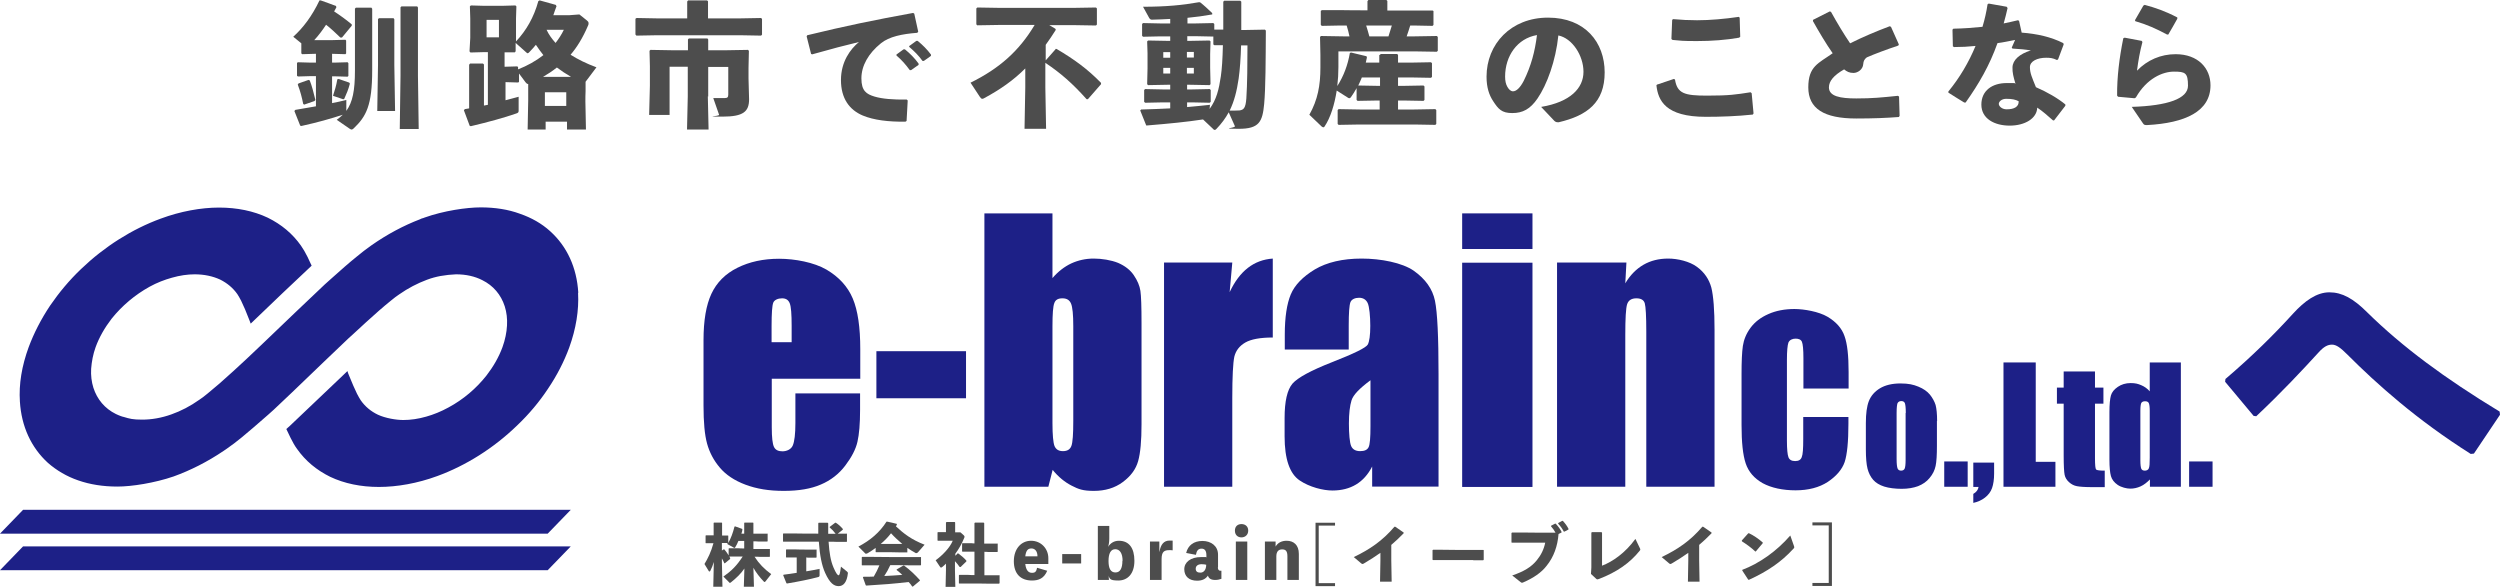 <?xml version="1.0" encoding="UTF-8"?>
<svg xmlns="http://www.w3.org/2000/svg" version="1.1" viewBox="0 0 1333.3 312.9">
  <defs>
    <style>
      .cls-1 {
        fill: #1d2087;
      }

      .cls-2 {
        fill: #4d4d4d;
      }
    </style>
  </defs>
  <!-- Generator: Adobe Illustrator 28.7.7, SVG Export Plug-In . SVG Version: 1.2.0 Build 194)  -->
  <g>
    <g id="_レイヤー_1" data-name="レイヤー_1">
      <g>
        <g>
          <path class="cls-2" d="M184.8,59c3.2-4.5,4.5-10.6,4.5-21.3V4.6l.5-.5h8.3l.4.6v32.7c0,18.9-3.2,24.7-9.9,31.1-.4.4-.8.6-1.1.6s-.6-.2-1.1-.5l-6.8-4.7c1.2-.9,2.3-1.8,3.2-2.7-6.8,2.2-13.1,4-22.1,6l-.6-.2-3.1-7.8.5-.6c4.1-.7,7.6-1.3,11-1.9v-16.1h-2.8l-6.8.2-.5-.4v-6.8l.4-.4,6.9.2h2.8v-4.7h-.5l-6.8.2-.5-.4v-5.4l-4.3-3.5c5.3-4.8,10-11,14-19.4h.6c0-.1,8.2,3,8.2,3l.2.7c-.4.7-.8,1.5-1.2,2.2,3.4,2.2,6.5,4.5,9.4,6.9v.7c0,0-5.2,6.3-5.2,6.3h-.9c-2.5-2.4-5-4.8-7.6-6.8-1.9,2.9-4,5.7-6.3,8.2h9.5l7.1-.2.4.4v6.9l-.4.4-7.1-.2v4.7h1.2l7.1-.2.4.5v6.8l-.4.4-7.1-.2h-1.2v14.3c2.4-.5,5-1,7.6-1.7v5.8ZM164.5,42.6l.7.3c1.1,2.8,2,6.2,3,10.4l-.5.6-5.5,1.9-.5-.4c-.7-3.5-1.5-6.6-2.9-10.3l.4-.6,5.4-1.9ZM186.2,44l.4.6c-.8,3.1-1.7,5.2-3,8.1,0,.1-.5.3-.7.2l-5.3-1.8c.9-2.9,1.7-5.2,2.3-8.8l.7-.2,5.5,1.9ZM210.3,10.3v24.3l.4,24.6h-9.5l.4-24.6V10.2l.5-.5h7.8l.4.6ZM222.9,4v36.4l.4,28.4h-10.1l.4-28.4V3.9l.5-.5h8.4l.4.6Z"/>
          <path class="cls-2" d="M269.1,53.6c2.4-.6,4.9-1.3,7.5-2v7.5c0,.9-.4,1.1-1.2,1.4-6.6,2.3-15,4.6-24.3,6.8l-.6-.2-3.1-8.3.5-.6c.8-.1,1.6-.3,2.3-.4v-23.3l.5-.6h6.9l.5.5v21.9c.7-.1,1.4-.3,2.1-.4v-28.1h-2.2l-7.1.2-.5-.6.4-7.2v-10.4l-.2-6.4.5-.5,7.1.2h9.6l7.1-.2.5.5-.2,6.4v12.3c5.5-5.9,9.5-12.8,11.9-21.5l.7-.4,8.6,2.4.4.7c-.6,1.7-1.2,3.2-1.7,4.8h8.6l5.3-.4,4,3.2c.5.4.9.8.9,1.5s-.1.9-.4,1.5c-2.7,6.3-5.8,11.3-9.2,15.3,3.8,2.4,8.4,4.7,13.8,6.7l-5.8,7.7v5c-.1,0-.1,5.5-.1,5.5l.3,15h-10.1v-4.2h-11.4v4.2h-9.6l.3-15.4v-8.9c-.6,0-.9-.3-1.4-.9l-3.5-4.7v4.4l-.4.4-6.8-.2v10ZM259.5,10.6v9.3h6.6v-9.3h-6.6ZM269.1,35.6l6.8-.2.4.4v1.2c4.8-1.9,9.4-4.4,13.5-7.6-1.4-1.7-2.7-3.6-4-5.5-1.1,1.3-2.2,2.6-3.5,3.9-.4.4-.6.6-.9.6s-.4-.2-.9-.6l-5.5-4.9v4.4c.1,0-.4.6-.4.6h-5.5c0-.1,0,7.8,0,7.8ZM304.4,40.9c-2.6-1.5-5-3.1-7.4-4.9-2.4,1.9-4.8,3.5-7.4,5h14.8ZM302,49.2h-11.4v7.3h11.4v-7.3ZM291.5,15.9c1.2,2.6,2.9,4.9,4.8,7,1.7-2.2,3.2-4.5,4.4-7h-9.2Z"/>
          <path class="cls-2" d="M366.5.8l.5-.6h10.1l.5.5v9.1h17.4l10.9-.2.5.5v8.4l-.5.5-10.9-.2h-44.8l-10.8.2-.5-.6v-8.4l.6-.4,10.7.2h16.3V.8ZM377.5,51.4l.4,17.7h-11.5l.4-17.7v-15.8h-9.7v25.7h-10.9l.4-15.6v-10.4l-.2-8.2.5-.5,11.6.2h8.4v-5.8l.5-.5h9.9l.4.6v5.7h9.6l11.6-.2.5.5-.2,9.1v5.7l.3,11c0,6.6-3,9.3-14.2,9.3s-1.5-.1-1.8-1l-3.1-8.9c2.1,0,4.2,0,6.1,0,1.5,0,1.9-.5,1.9-1.9v-14.7h-10.7v15.8Z"/>
          <path class="cls-2" d="M432.6,28.9l-2.4-9.5.3-.6c20.1-4.9,36.1-8.2,56.5-11.9l.6.4,2.1,9.6-.5.6c-8,.6-15,2-19.4,5.6-6.7,5.4-10.4,12-10.4,18.7s2.7,8.4,7,9.7c4,1.2,9.7,1.7,17.2,1.6l.5.5-.6,10.9-.6.4c-9,.1-16.8-.8-22.8-3.3-7.1-3-11.6-9.1-11.6-18.9s5-16.5,9.6-20.3c-7.1,1.7-14.8,3.7-25,6.6l-.6-.3ZM478.2,29l3.7-2.7h.7c2.7,2.2,5.2,4.7,7.3,7.6v.7c0,0-4,2.8-4,2.8h-.7c-2.2-3-4.2-5.3-7.1-7.8v-.6ZM485,24.5l3.7-2.7h.7c2.7,2.2,5,4.5,7.1,7.3v.7c0,0-3.8,2.7-3.8,2.7h-.7c-2.2-3-4.2-5-7.1-7.5v-.6Z"/>
          <path class="cls-2" d="M562.8,26.1h.7c9.5,5.6,16.6,10.8,23.7,18.1v.7c0,0-7,8-7,8h-.7c-7.5-8.4-13.8-13.9-22-19.4v13.2l.4,22h-11.5l.4-22v-10.2c-6.3,6.3-13.3,11.2-22,15.9-.4.2-.6.3-.9.3-.5,0-.9-.4-1.3-1l-5-7.6c15.4-7.6,25.9-16.9,34.2-30.8h-18.6l-12,.2-.5-.5V4.5l.5-.5,12,.2h39.4l11.9-.2.5.5v8.6l-.5.5-11.9-.2h-13l3.2,1.9.3.6c-1.8,2.9-3.6,5.5-5.4,8v8.3l5.3-6Z"/>
          <path class="cls-2" d="M637.7,12.5l9.4-.2.5.5v3h4.8c0,0,0-14.9,0-14.9l.5-.5h8.6l.5.5v6.7c0,2.9,0,5.7,0,8.4h1.9l10.7-.2.5.5c-.1,16-.1,30.4-.9,39.2-.9,9.4-2.6,13.2-13.5,13.2s-1.7-.4-2.1-1.4l-3.3-7.4c-1.7,3.1-3.8,6-6.6,8.9-.4.4-.6.5-.9.5s-.6-.2-.9-.6l-5.3-5c-9.4,1.4-17.7,2.2-29.7,3.2h-.6c0-.1-3.2-8-3.2-8l.5-.5c5.5-.1,10.6-.4,15.5-.6v-3.2h-4l-9.4.2-.5-.5v-6.3l.5-.5,9.4.2h4v-2.5h-1.1l-10.7.2-.5-.5.2-8.4v-8.1l-.2-6.3.5-.5,10.7.2h1.1v-2.4h-5.4l-9.1.2-.5-.5v-6.3l.5-.5,9.1.2h5.4v-2.4c-3.2.2-6.5.3-9.8.4-.6,0-1-.3-1.4-.9l-3.3-6c12.3,0,21.4-.9,29.7-2.4h.7c2.2,1.7,4.2,3.6,6.5,5.8v.7c-4.5.8-8.9,1.4-13.2,1.8v3h4.5ZM624.1,27.8h-3.7v3h3.7v-3ZM620.4,36.2v3h3.7v-3h-3.7ZM636.7,30.7v-3h-3.7v3h3.7ZM633,39.2h3.7v-3h-3.7v3ZM633.1,21.8h1.3l10.7-.2.5.5-.2,6.7v7.3l.2,8.8-.5.5-10.7-.2h-1.3v2.5h2.7l9.4-.2.5.5v6.3l-.5.5-9.4-.2h-2.7v2.5c4-.4,8.1-.7,12.2-1.2l-.2,2.2c3.7-5,5-10.6,6-17.4.6-4.2.9-8.9,1.1-16.6h-4.6c0,0-.5-.4-.5-.4v-4.2l-9.4-.2h-4.5v2.4ZM661.9,24.1c-.2,6.8-.6,12.8-1.3,17.8-1,6.8-2.4,12.2-4.8,17.1,1.7,0,3.4,0,5.2-.1,2.2-.3,3.3-1.1,3.7-6.4.5-7.4.6-18.9.6-28.3h-3.4Z"/>
          <path class="cls-2" d="M735.9,29.3l.5-.5h8.8l.4.6v4h6.7l10.9-.2.5.5v7.3l-.5.5-10.9-.2h-6.7v4.5h2.7l10.9-.2.5.5v7.2l-.5.5-10.9-.2h-2.7v4.8h8.7l11.2-.2.5.5v7.4l-.5.5-11.2-.2h-29.2l-11.2.2-.5-.5v-7.4l.5-.5,11.2.2h10.7v-4.8h-.9l-10.9.2-.5-.5v-6.3c-.9,1.7-1.9,3.2-3,4.8-.3.4-.6.6-.9.6s-.6-.2-1.2-.6l-5.5-3.5c-1.2,7.6-3.3,14.4-6.5,19.2-.2.3-.4.4-.6.4s-.5-.1-.9-.4l-6.6-6.3c4.5-8,5.9-15.7,5.9-25.2v-6.7l-.2-9.6.5-.5,12,.2h3.2c-.4-1.9-.9-3.9-1.5-5.8h-3.2l-10.1.2-.5-.6v-7.4l.6-.4h10c0,.1,14.3.1,14.3.1V.6l.5-.6h9.6l.5.5v5.1h24.1c0-.1.5.3.5.3v7.4l-.5.5-10.2-.2h-1.7c-.6,1.9-1.2,3.9-1.9,5.8h4.1l12-.2.5.5v7.4l-.5.5-12-.2h-40.5v8.3c0,3.5-.2,6.8-.6,10.2,3.5-5.5,5.6-11.3,6.7-17.6l.6-.3,8.3,2,.2.7c-.2.9-.4,1.8-.6,2.7h7.2v-4.1ZM726.3,41.3c-.6,1.4-1.2,2.9-1.9,4.3l10.7.2h.9v-4.5h-9.6ZM728.6,13.6c.6,1.9,1.2,3.9,1.7,5.8h10.2c.6-1.9,1.2-3.9,1.8-5.8h-13.6Z"/>
          <path class="cls-2" d="M822,57c15.5-2.6,22.5-10,22.5-18.7s-6-17.9-13.4-19.4c-1.4,13.6-6.1,26.3-11.1,33.6-3.9,5.7-7.9,7.8-13.5,7.8s-7.4-2.1-10.2-6.4c-2.1-3.2-3.5-7.2-3.5-13,0-17.4,13-31.5,32.8-31.5s30.2,13.2,30.2,29.2-9.2,23-24.5,26.6c-1,0-1.5,0-2.3-.7l-7-7.4ZM802.7,40.8c0,2.4.4,4.1,1.2,5.5.8,1.4,1.8,2.4,3,2.4,1.7,0,3.7-1.7,5.7-5.5,4-8.1,6-15.7,7.1-24.5-10.5,1.8-17,11.1-17,22.2Z"/>
          <path class="cls-2" d="M883.8,45.1l8.9-3,.6.3c1.2,7.5,5.1,8.6,17.1,8.6s15.5-.6,23.2-1.8l.6.5,1,10.8-.4.6c-8.4.9-17.1,1.2-25.1,1.2-21.5,0-25.4-8.7-26.3-16.8l.4-.5ZM892.3,10.2c4.3.4,8.6.6,12.8.6,6.9,0,14.7-.7,22.2-1.8l.5.4.3,10.2-.6.5c-6.8,1.2-14.5,1.8-22.5,1.8s-8.7-.2-13-.6l-.6-.5.4-10.2.5-.4Z"/>
          <path class="cls-2" d="M1012.7,62.4c-6.6.5-13.6.8-22.7.8-17.3,0-25.6-5.3-25.6-16.6s5.4-12.8,13-18.2c-3.5-5-7.3-11.4-10.5-17.1v-.7c.1,0,8.9-4.5,8.9-4.5l.7.2c3.2,5.8,6.8,11.8,10.2,16.8,6.6-3.3,13.9-6.4,21.1-9.1l.7.3,4.2,9.4-.3.6c-6.3,2.1-12.7,4.5-16.8,6.3-1.2.9-1.8,1.9-1.9,3.6-.2,2.9-3,4.7-5.2,4.7s-3.5-.7-5-1.9c-5.6,3.2-8.1,6.3-8.1,9.6,0,4.8,6.1,5.9,14.6,5.9s13.4-.5,22.2-1.4l.6.4.3,10.3-.4.6Z"/>
          <path class="cls-2" d="M1070.7,4.2c-.6,2.9-1.4,5.7-2.1,8.3,2.5-.5,5-1.1,7.6-1.7l.6.3,1.4,6.3c8.1.6,15.7,2.3,22.2,5.6l.2.7-3,8-.6.3c-2.3-1.1-3.7-1.2-5.8-1.2-4.6,0-8.6,1.8-8.6,5s1.1,5.5,3.2,10.7c6,2.6,11.7,5.9,15.7,9.2v.7l-6,7.8h-.6c-3.1-2.7-5.4-4.8-8.4-6.8-.2,5.8-6.6,9.6-14.7,9.6s-15.1-3.7-15.1-11.2,5.8-11.5,13.5-11.5,3.2.1,4.7.4c-1.1-3.7-1.7-6-1.6-8.8.1-3.9,3.8-7.2,9.8-9-2.8-.5-6.3-.8-9.8-1l-.4-.5,1.8-4.1c-3.1.6-6.3,1.3-9.4,1.7-4.3,12-9.8,21.5-17,31.7h-.7c0,.1-8.5-5.3-8.5-5.3v-.6c6-7.3,10.9-15.6,14.5-24.3-3.7.4-7.6.6-11.5.6l-.6-.4-.2-8.9.5-.5c5.5-.1,10.6-.5,15.5-1,1.2-4,2.1-8,2.7-12l.6-.4,9.6,1.7.4.6ZM1069.9,52.7c-2.4,0-3.9,1.5-3.9,2.7s1.6,2.9,4.2,2.9c4.1,0,6.5-1.4,6.4-4.3-1.7-.9-3.5-1.3-6.7-1.3Z"/>
          <path class="cls-2" d="M1133.2,20.1l9,1.7.4.6c-1.4,5.3-2.2,9.9-2.9,15.3,5.5-5.7,12.7-8.8,20.6-8.8,12,0,18.6,7.5,18.6,16.6,0,14-13.6,20.1-33.7,21.2-1.3,0-1.7,0-2.3-.9l-6-8.8c19.3-.6,30-4.4,30-11.3s-1.5-7.5-7.5-7.5-14.5,3.6-20.3,13.8l-.7.4-8.8-.8-.5-.6c-.1-9.9,1.2-20.3,3.3-30.6l.7-.3ZM1138.6,10.8l4.5-7.8.7-.4c5.6,1.5,10.9,3.3,17.4,6.7v.7c.1,0-4.8,8.4-4.8,8.4h-.7c-5.8-3.1-10.7-5.3-16.9-7.1l-.2-.6Z"/>
        </g>
        <g>
          <g>
            <g>
              <path class="cls-1" d="M308.4,156c-.8-13.3-6-24.6-15-32.7-4.5-4.1-10-7.2-16.1-9.3-6.2-2.3-13.3-3.4-20.9-3.4s-19.8,1.8-29.9,5.4c-.5.2-1,.4-1.5.5-.3.1-.6.2-.9.4-8.9,3.4-17.7,8.1-26.1,14-2.7,1.9-5.3,3.9-7.8,6-4,3.2-8.4,7.1-14.1,12.2l-2.9,2.6c-2.6,2.4-27.8,26.4-32.3,30.8-1.8,1.7-3.8,3.6-5.9,5.6l-3.7,3.5c-4.3,4.1-9.4,8.6-14.2,12.9-2.2,1.9-4.5,3.8-6.3,5.3-1.8,1.5-3.4,2.7-4.5,3.4-4.8,3.4-9.8,6-14.9,7.8-5.3,1.9-10.6,2.8-15.6,2.8s-6.7-.5-9.7-1.4c-.6-.1-1.1-.3-1.7-.5-.9-.3-1.7-.7-2.6-1.1-5.9-2.9-10-7.8-12-14-1-3.2-1.4-6.6-1.2-10.1.3-3.9,1-7.7,2.4-11.6,1.9-5.2,4.8-10.3,8.5-15.1,5.5-6.9,12.5-12.8,20.3-17.1,3.8-2.1,7.9-3.7,11.9-4.8,4.2-1.2,8.3-1.8,12.1-1.8,5.1,0,9.7,1,13.6,2.8,3.8,1.9,6.9,4.5,9.2,7.8.6.8,1.2,2.1,2,3.5,1.3,2.7,2.8,6.1,4.3,10.1.3.7.5,1.4.8,2.1,6.8-6.6,28-26.8,30.9-29.4l1.6-1.5c-.7-1.6-1.5-3.2-2.2-4.7-1.2-2.4-2.3-4.3-3.5-6-4.5-6.4-10.4-11.3-17.7-14.9-7.6-3.6-16.4-5.4-26-5.4s-20.6,2-31.1,5.9c-15.3,5.6-30,14.9-42.5,26.9-6.2,5.9-11.7,12.5-16.5,19.5-4.8,7.2-8.6,14.6-11.4,22.1-3.7,10.1-5.3,19.8-4.7,29,.8,13.3,6,24.6,15,32.8,4.6,4,10,7.2,16.1,9.3,6.3,2.2,13.3,3.3,20.9,3.3s19.8-1.9,30-5.4c9.1-3.3,18-7.8,26.6-13.6.6-.4,1.3-.9,1.9-1.3,2.6-1.8,5.1-3.7,7.9-6,4-3.3,8.4-7.1,14.1-12.1l2.9-2.6c1.7-1.5,15.7-14.9,26.9-25.7,6.5-6.2,11.9-11.4,13-12.4l2-1.8c4.8-4.5,9.9-9.1,14.2-12.9,2.2-1.9,4.4-3.8,6.3-5.3,1.8-1.5,3.4-2.7,4.5-3.4,4.7-3.3,9.7-5.9,14.8-7.8,1.3-.5,2.6-.9,3.7-1.2,1.2-.3,2.3-.6,3.5-.8,2.8-.5,5.6-.8,8.3-.9,5.4,0,10.1,1.1,14,3.1,5.9,2.9,10,7.8,12,14,1,3.2,1.4,6.6,1.2,10.2-.2,3.7-1,7.6-2.4,11.5-1.9,5.2-4.8,10.3-8.5,15.1-5.5,7-12.5,12.9-20.3,17.1-4,2.2-8,3.8-11.9,4.9-4.2,1.2-8.3,1.8-12.2,1.8s-9.6-1-13.5-2.8c-3.8-1.8-6.9-4.4-9.2-7.7-.6-.8-1.2-2.1-2-3.5-1.2-2.4-2.6-5.7-4.4-10.1-.3-.6-.5-1.3-.7-2-1.4,1.3-2.9,2.8-4.5,4.3-17.2,16.4-24.7,23.5-26.3,25l-1.8,1.6c.8,1.6,1.5,3.2,2.2,4.6,1.2,2.4,2.3,4.4,3.5,6,4.5,6.4,10.4,11.3,17.7,14.9,7.6,3.6,16.4,5.4,26,5.4s20.5-1.9,31.1-5.8c15.3-5.6,30.1-14.9,42.6-27,6.4-6.1,11.9-12.7,16.4-19.5,4.8-7.1,8.6-14.5,11.4-22.1,3.6-10,5.2-19.8,4.7-29Z"/>
              <polygon class="cls-1" points="292.1 284.6 0 284.6 12.3 271.9 304.4 271.9 292.1 284.6"/>
              <polygon class="cls-1" points="292.1 304.1 0 304.1 12.3 291.4 304.4 291.4 292.1 304.1"/>
            </g>
            <g>
              <path class="cls-1" d="M458.7,202h-47.1v25.9c0,5.4.4,8.9,1.2,10.5.8,1.6,2.3,2.3,4.5,2.3s4.6-1,5.5-3.1c.9-2.1,1.4-6.1,1.4-12v-15.8h34.5v8.8c0,7.4-.5,13.1-1.4,17-.9,4-3.1,8.2-6.5,12.7s-7.8,7.9-13,10.1c-5.3,2.3-11.8,3.4-19.8,3.4s-14.5-1.1-20.4-3.3c-5.9-2.2-10.5-5.3-13.7-9.1-3.3-3.9-5.5-8.1-6.8-12.8-1.3-4.7-1.9-11.4-1.9-20.3v-34.9c0-10.5,1.4-18.7,4.2-24.7,2.8-6,7.4-10.7,13.9-13.9,6.4-3.2,13.8-4.8,22.2-4.8s18.6,1.9,25.3,5.8c6.6,3.9,11.3,9,14,15.4,2.7,6.4,4,15.4,4,27v15.9ZM422.2,182.5v-8.7c0-6.2-.3-10.2-1-12-.7-1.8-2-2.7-4.1-2.7s-4.1.8-4.7,2.3c-.6,1.5-.9,5.7-.9,12.4v8.7h10.6Z"/>
              <path class="cls-1" d="M515.2,187.3v25.1h-47.8v-25.1h47.8Z"/>
              <path class="cls-1" d="M561.3,113.8v34.5c3-3.5,6.4-6.1,10-7.8,3.7-1.7,7.7-2.6,12-2.6s9.3.8,13,2.3c3.7,1.6,6.5,3.8,8.4,6.6,1.9,2.8,3.1,5.6,3.5,8.3.4,2.7.6,8.5.6,17.3v53.9c0,8.8-.6,15.3-1.8,19.6-1.2,4.3-3.9,8-8.2,11.2-4.3,3.2-9.5,4.7-15.4,4.7s-8.2-.9-11.9-2.8c-3.7-1.9-7.1-4.7-10.1-8.4l-2.3,9h-34.1V113.8h36.4ZM572.4,174c0-6.2-.4-10.2-1.2-12.1-.8-1.9-2.3-2.8-4.6-2.8s-3.7.8-4.3,2.5c-.7,1.7-1,5.8-1,12.5v51.5c0,6.4.4,10.5,1.1,12.3.8,1.8,2.2,2.7,4.5,2.7s3.8-.9,4.5-2.8c.7-1.9,1-6.3,1-13.4v-50.4Z"/>
              <path class="cls-1" d="M657.2,140.1l-1.4,15.7c5.3-11.3,12.9-17.2,23-17.9v42.1c-6.7,0-11.6.9-14.7,2.7-3.1,1.8-5,4.3-5.8,7.5-.7,3.2-1.1,10.6-1.1,22.2v47.2h-36.4v-119.6h36.4Z"/>
              <path class="cls-1" d="M719.3,186.4h-34.1v-8c0-9.2,1.1-16.4,3.2-21.4,2.1-5,6.4-9.4,12.8-13.3,6.4-3.8,14.8-5.8,25-5.8s21.6,2.2,27.8,6.5c6.2,4.4,10,9.7,11.3,16,1.3,6.3,1.9,19.4,1.9,39.1v60h-35.4v-10.7c-2.2,4.3-5.1,7.5-8.6,9.6s-7.7,3.2-12.6,3.2-12.2-1.8-17.5-5.4c-5.3-3.6-8-11.4-8-23.5v-9.8c0-8.9,1.4-15,4.2-18.3,2.8-3.2,9.8-7,21-11.4,12-4.7,18.3-7.8,19.2-9.5.8-1.6,1.3-4.9,1.3-9.9s-.5-10.3-1.4-12.2c-.9-1.9-2.5-2.8-4.6-2.8s-4,.8-4.6,2.4c-.6,1.6-.9,5.7-.9,12.4v12.5ZM730.9,202.8c-5.8,4.3-9.2,7.8-10.1,10.7-.9,2.9-1.4,7-1.4,12.4s.4,10.2,1.2,12,2.4,2.7,4.8,2.7,3.8-.7,4.5-2.1c.7-1.4,1-5.1,1-11.1v-24.6Z"/>
              <path class="cls-1" d="M817.3,113.8v19h-37.5v-19h37.5ZM817.3,140.1v119.6h-37.5v-119.6h37.5Z"/>
              <path class="cls-1" d="M867.4,140.1l-.6,11c2.6-4.4,5.9-7.7,9.7-9.9,3.8-2.2,8.2-3.3,13.2-3.3s11.4,1.5,15.3,4.4c4,2.9,6.5,6.7,7.7,11.1,1.1,4.5,1.7,11.9,1.7,22.4v83.8h-36.4v-82.8c0-8.2-.3-13.2-.8-15-.5-1.8-2-2.7-4.5-2.7s-4.2,1-4.9,3.1c-.7,2.1-1,7.6-1,16.6v80.8h-36.4v-119.6h37Z"/>
            </g>
            <g>
              <path class="cls-1" d="M985.9,207.2h-24.1v-16.1c0-4.7-.3-7.6-.8-8.8-.5-1.2-1.7-1.7-3.4-1.7s-3.2.7-3.8,2.1c-.5,1.4-.8,4.5-.8,9.2v43.1c0,4.5.3,7.5.8,8.8.5,1.4,1.7,2.1,3.6,2.1s3-.7,3.5-2.1c.6-1.4.8-4.6.8-9.7v-11.7h24.1v3.6c0,9.6-.7,16.4-2,20.4-1.4,4-4.4,7.5-9,10.6-4.6,3-10.4,4.5-17.2,4.5s-12.9-1.3-17.5-3.8c-4.6-2.6-7.6-6.1-9.1-10.6-1.5-4.5-2.2-11.3-2.2-20.4v-27.1c0-6.7.2-11.7.7-15.1.5-3.3,1.8-6.6,4.1-9.7,2.3-3.1,5.4-5.5,9.5-7.3,4-1.8,8.7-2.7,13.9-2.7s13,1.4,17.6,4.1c4.6,2.7,7.7,6.2,9.1,10.3,1.5,4.1,2.2,10.5,2.2,19.2v8.8Z"/>
              <g>
                <path class="cls-1" d="M1033,224.4v13.3c0,4.9-.2,8.5-.7,10.8-.5,2.3-1.5,4.4-3.2,6.4-1.6,2-3.7,3.4-6.2,4.4-2.5.9-5.4,1.4-8.7,1.4s-6.8-.4-9.3-1.2c-2.5-.8-4.5-2-5.9-3.6-1.4-1.6-2.4-3.6-3-5.9-.6-2.3-.9-5.8-.9-10.4v-13.9c0-5.1.5-9,1.6-11.8,1.1-2.8,3.1-5.1,5.9-6.8,2.8-1.7,6.5-2.6,10.9-2.6s6.9.6,9.6,1.7,4.7,2.5,6.2,4.3c1.4,1.8,2.4,3.6,3,5.5.5,1.9.8,4.8.8,8.6ZM1016.4,220.3c0-2.8-.2-4.5-.5-5.3-.3-.7-.9-1.1-1.9-1.1s-1.6.4-2,1.1c-.3.7-.5,2.5-.5,5.3v24.5c0,2.6.2,4.2.5,5,.3.8,1,1.2,1.9,1.2s1.6-.4,1.9-1.1c.3-.7.5-2.2.5-4.6v-25.1Z"/>
                <path class="cls-1" d="M1049.4,246.1v13.5h-12.5v-13.5h12.5Z"/>
                <path class="cls-1" d="M1063.5,246.7v5.9c0,3.1-.4,5.7-1.1,7.7-.7,2-2,3.7-3.8,5.1s-3.9,2.3-6.2,2.8v-4.8c1.6-.9,2.6-2.2,2.8-3.7h-2.8v-13h11.1Z"/>
                <path class="cls-1" d="M1085.7,193.3v53h10.5v13.3h-27.7v-66.3h17.2Z"/>
                <path class="cls-1" d="M1117.3,198.1v8.6h4.5v8.6h-4.5v29.1c0,3.6.2,5.6.6,6,.4.4,1.9.6,4.6.6v8.8h-6.7c-3.8,0-6.5-.2-8.1-.5s-3-1-4.3-2.2c-1.2-1.1-2-2.4-2.3-3.9-.3-1.5-.5-4.9-.5-10.3v-27.6h-3.6v-8.6h3.6v-8.6h16.6Z"/>
                <path class="cls-1" d="M1163.1,193.3v66.3h-16.5v-3.9c-1.6,1.6-3.2,2.9-5,3.7s-3.6,1.2-5.5,1.2-4.8-.7-6.7-2-3.1-2.9-3.6-4.7c-.5-1.8-.8-4.7-.8-8.7v-25.4c0-4.2.3-7.1.8-8.9s1.8-3.3,3.7-4.6,4.2-2,6.8-2,3.9.4,5.6,1.1c1.7.7,3.3,1.8,4.6,3.3v-15.4h16.5ZM1146.5,219c0-2-.2-3.3-.5-4-.3-.7-1-1-2-1s-1.6.3-2,.9c-.3.6-.5,2-.5,4.1v26.6c0,2.2.2,3.7.5,4.4.3.7,1,1,1.9,1s1.8-.4,2.1-1.2c.4-.8.5-2.7.5-5.7v-25.1Z"/>
                <path class="cls-1" d="M1180,246.1v13.5h-12.5v-13.5h12.5Z"/>
              </g>
            </g>
          </g>
          <g>
            <path class="cls-2" d="M393.6,296.8h-4.6c0,.1.4.9.4.9v.4c0,0-2.8,2.3-2.8,2.3h-.3c-.4-.9-.8-1.8-1.3-2.6v1.8l.3,13.5h-4.9l.3-13.4c-.5,1.7-1.1,3.2-1.9,4.8-.1.2-.3.3-.4.3s-.4-.1-.5-.4l-2.2-3.6c1.7-2.8,3.5-6.3,4.8-11.1h-3.9c0,.1-.3-.1-.3-.1v-3.9l.2-.2h4.1c0,.1,0-6.6,0-6.6l.2-.2h4.1l.2.2v6.7h3.1c0,0,.2.1.2.1v3.9c1.4-2.6,2.4-5.1,3.3-8.7l.3-.2,3.9,1.4v.4c0,.7-.3,1.4-.5,2.1h1.5v-5.7l.2-.2h4.5l.2.2v5.7h7.4c0-.1.2,0,.2,0v4l-.2.2h-4.8c0-.1-2.6-.1-2.6-.1v4.1h8.6c0-.1.2,0,.2,0v4l-.2.2h-4.8c0-.1-3.2-.1-3.2-.1,2.4,3.7,5.1,6.5,8.9,9.3l-3,3.8c-.2.3-.4.4-.5.4s-.3-.1-.5-.3c-2.2-2.3-4-4.6-5.5-7.3l.3,10.1h-5.4l.3-9.7c-1.8,2.7-4.3,5.1-7.2,7.4-.3.2-.4.3-.5.3s-.3-.1-.5-.4l-3-3c4.4-3.1,7.1-5.8,10.3-10.7h-2.4ZM396.9,288.5h-3.1c-.5,1.2-1,2.3-1.7,3.4-.1.2-.2.3-.4.3s-.3,0-.5-.2l-3.4-1.9c.1-.2.2-.3.3-.5h-3.1c0,0,0,4,0,4l.9-.6h.4c.9,1,1.6,2.1,2.3,3.2v-3.6l.2-.2h4.8c0,.1,3.3.1,3.3.1v-4.1Z"/>
            <path class="cls-2" d="M445.6,284.6c-1-1.3-2-2.4-3.1-3.3v-.3l2.9-2.2h.4c1.4.9,2.6,2,3.7,3.3v.4c0,0-2.7,2.1-2.7,2.1h4.7c0-.1.2,0,.2,0v4.2l-.2.2h-5.1c0-.1-4.5-.1-4.5-.1.4,6,1.1,10.2,2.6,13.7,1.3,3.1,2.2,4.2,2.7,4.2s.8-.7,1.3-4.6l3.2,2.6c.4.3.5.5.5.9-.5,4.8-2.4,6.9-4.9,6.9s-4.7-1.5-7.2-7c-1.8-3.9-2.9-9.4-3.4-16.7h-18.8c0,.1-.3-.1-.3-.1v-4.1l.2-.2h5.3c0,.1,13.3.1,13.3.1,0-1.8,0-3.6,0-5.5l.2-.3h4.8l.3.3c0,2,0,3.9,0,5.6h3.9ZM430,304.7c2.6-.4,5-.9,7.1-1.3v3.4c0,.6-.3.9-.9,1-4.5,1.2-10,2.3-16.5,3.4l-.3-.2-1.7-4.2.2-.3c2.3-.3,4.6-.6,7-1v-8.2h-5.4c0,.1-.3-.1-.3-.1v-4l.2-.2h4.5c0,.1,6.8.1,6.8.1h4.6c0-.1.2,0,.2,0v4.1l-.2.2h-4.6c0-.1-.7-.1-.7-.1v7.3Z"/>
            <path class="cls-2" d="M484,294.4l-.2.2h-4c0-.1-8.5-.1-8.5-.1h-4c0,.1-.3-.1-.3-.1v-2.2c-1.3,1-2.7,1.9-4.2,2.8-.4.2-.6.3-.9.3s-.4,0-.6-.3l-3.5-3.5c6.3-3.3,11.3-7.5,15-13.3h.4c0-.1,5.1,1.2,5.1,1.2v.4c-.1.3-.3.6-.5.9,4.2,3.9,8.3,7.1,15.3,9.8l-3.4,3.9c-.4.5-.7.6-1,.6s-.4,0-.6-.2c-1.5-.8-2.9-1.7-4.2-2.6v2.2ZM474.8,301.4c-.9,2-2,4-3.2,5.8,3.2-.1,6.4-.4,9.6-.6-1-.9-1.9-1.8-3-2.6v-.3c0,0,3.6-2.1,3.6-2.1h.3c3.1,2.2,6,5,8.5,7.8v.3s-3.7,3.1-3.7,3.1h-.4c-.6-.9-1.2-1.7-1.9-2.4-7.8.9-14.1,1.4-22.6,1.9l-.3-.2-1.5-4.2.3-.3c2,0,3.8,0,5.5-.1,1.1-1.9,2.2-4,3-6h-9.1c0,.1-.3-.1-.3-.1v-4.2l.2-.2h5.8c0,.1,19.6.1,19.6.1h5.8c0-.1.2,0,.2,0v4.2l-.2.2h-5.8c0-.1-10.5-.1-10.5-.1ZM481.2,290.1c-2.1-1.8-4.1-3.6-6-5.7-1.6,2.1-3.5,4-5.5,5.7h1.6s8.5,0,8.5,0h1.4Z"/>
            <path class="cls-2" d="M510.6,295.1h.4c1.3.9,3.3,2.6,4.4,3.9v.4s-3.1,3-3.1,3h-.5c-.7-1-1.5-2.1-2.5-3.1v4.8l.2,8.9h-5.2l.2-8.9v-3.5c-.6.6-1.3,1.3-2,1.8-.3.2-.4.3-.6.3s-.4-.1-.5-.3l-2.4-3.6c3.6-2.6,7.6-6.7,9.1-10.4h-7.9c0,0-.2-.2-.2-.2v-4.2l.2-.2h4.3c0,.1,0-5.1,0-5.1l.3-.3h4.4l.2.3v5.2h2.8c0-.1,1.9,1.7,1.9,1.7.1.1.3.4.3.6s0,.3-.1.5c-1.3,3.3-3,6.2-4.8,8.6v1.1l1.2-1.2ZM527.1,289.9h4.8c0-.1.2,0,.2,0v4.3l-.2.2h-4.8c0-.1-2.1-.1-2.1-.1v12.5h7.9c0-.1.2,0,.2,0v4.2l-.3.3h-4.4c0-.1-12-.1-12-.1h-4.7c0,.1-.3-.1-.3-.1v-4.3l.2-.2h4.8c0,.1,3.3.1,3.3.1v-12.5h-6.3c0,.1-.3-.1-.3-.1v-4.2l.2-.2h4.8c0,.1,1.6.1,1.6.1v-10.8l.3-.3h4.6l.3.3v10.9h2.1Z"/>
            <path class="cls-2" d="M559,300.8h-12.2c.4,3.4,1.7,4.7,3.6,4.7s2.3-.9,2.7-2.7l5.4,1.6c-1.7,4.1-4.6,5.2-8.1,5.2-6.2,0-9.7-3.7-9.7-10.3s3.9-10.9,9.2-10.9,9.2,4.2,9.2,9.3v3.1ZM553.3,296.7c0-2.8-1.4-4.2-3.2-4.2s-2.9.9-3.3,4.2h6.4Z"/>
            <path class="cls-2" d="M576.6,300.5h-10.1v-5h10.1v5Z"/>
            <path class="cls-2" d="M590.8,291.9c1.3-2.2,3.3-3.5,5.9-3.5,5.4,0,8.3,3.8,8.3,10.7s-3.6,10.5-8.6,10.5-4.4-1.1-5.5-3.1h0c.4.8.5,1.2.5,2.6v.2h-5.9v-28.8h6.1v6.8c0,1.8-.3,3.5-.7,4.5h.1ZM598.7,299.1c0-4-1.5-6.2-3.9-6.2s-3.6,2.2-3.6,6.3,1.2,6.1,3.7,6.1,3.7-2.2,3.7-6.2Z"/>
            <path class="cls-2" d="M618.4,294.2c.6-3.9,2.4-5.9,5.3-5.9s1.2,0,1.7.1v5.1c-.5-.1-1.2-.1-1.7-.1-2.7,0-4.2.7-4.2,4.8v11.1h-6.2v-20.5h5v5.4h.2Z"/>
            <path class="cls-2" d="M649.5,302.5c0,1.3.5,1.9,1.4,1.9s.4,0,.5,0v4.3c-1.2.4-2.1.6-3.3.6-2.3,0-3.4-.8-3.9-2.3-1.2,1.8-3.1,2.7-5.8,2.7-4.2,0-6.8-2.3-6.8-6.1s3.4-6.5,8.9-6.5,1.9,0,2.9.3v-1.2c0-2.5-.9-3.6-2.6-3.6s-2.6,1-3,3.3l-5.2-1c1-4.1,4.1-6.4,8.7-6.4s8.3,2.7,8.3,7.3v6.8ZM643.4,301.2c-.7-.2-1.7-.3-2.6-.3-1.9,0-3.1.9-3.1,2.4s.9,2.1,2.5,2.1,3.1-1.3,3.1-4.3Z"/>
            <path class="cls-2" d="M665.7,283c0,2.2-1.6,3.6-3.6,3.6s-3.5-1.3-3.5-3.6,1.5-3.5,3.5-3.5,3.6,1.2,3.6,3.5ZM665.2,309.3h-6.1v-20.5h6.1v20.5Z"/>
            <path class="cls-2" d="M680.3,291.5c1.2-2.1,3.3-3.1,5.9-3.1,3.7,0,6.5,2.2,6.5,7v13.9h-6.1v-12.6c0-2.8-.9-3.7-2.8-3.7s-3.1,1.1-3.1,3.7v12.6h-6.1v-20.5h5.7v2.8h0Z"/>
            <path class="cls-2" d="M712,278.7v1.6h-8.7v30.7h8.7v1.6h-10.4v-33.8h10.4Z"/>
            <path class="cls-2" d="M736.1,294.9c-2.7,1.9-5.6,3.8-8.7,5.6-.7.4-.9.4-1.5-.1l-3.9-3.3c8.5-4.1,15.2-8.6,21.7-16.2h.4l4.5,3.1v.4c-2.3,2.4-4.5,4.4-6.6,6.2v8.3l.2,11.3h-6.2l.2-11.2v-4.1Z"/>
            <path class="cls-2" d="M785.8,298.7h-21.5c0,.1-.3-.2-.3-.2v-5.1l.3-.2h5.1c0,.1,16.1.1,16.1.1h5.5c0-.1.3.1.3.1v5.1l-.3.3h-5.4Z"/>
            <path class="cls-2" d="M829.6,284.1c-.7-1.2-1.4-2.3-2.4-3.4v-.3c0,0,2.1-1.1,2.1-1.1h.4c1.2,1.3,2.3,2.7,3.1,4.3v.4c0,0-1.6.8-1.6.8-.5,6.4-2.5,12.2-6.4,17-2.8,3.6-6.9,6.4-12.4,8.8-.3.1-.5.2-.7.2s-.4-.1-.8-.4l-4.4-3.5c6.2-2.1,10.2-4.5,13.1-8.1,2.3-2.8,3.8-5.9,4.5-9.4h-17.7c0,.1-.3-.1-.3-.1v-5l.3-.3h5.5c0,.1,17.7.1,17.7.1ZM831.1,278.9l2-1.1h.4c1.2,1.3,2.2,2.6,3,4.2v.4c0,0-2.1,1.1-2.1,1.1h-.4c-.9-1.7-1.7-2.8-3-4.2v-.3Z"/>
            <path class="cls-2" d="M854.4,301.7c5.5-2.1,12.3-6.7,17.8-14.3l2.4,5c.1.3.2.4.2.6s0,.4-.3.7c-5.3,6.6-12.2,11.4-21.8,15.1-.4.1-.6.2-.8.2s-.4-.1-.6-.3l-2.8-2.6.2-3.4v-18.6l.3-.3h5.1l.3.3v17.5Z"/>
            <path class="cls-2" d="M900.3,294.9c-2.7,1.9-5.6,3.8-8.7,5.6-.7.4-.9.4-1.5-.1l-3.9-3.3c8.5-4.1,15.2-8.6,21.7-16.2h.4l4.5,3.1v.4c-2.3,2.4-4.5,4.4-6.6,6.2v8.3l.2,11.3h-6.2l.2-11.2v-4.1Z"/>
            <path class="cls-2" d="M928.9,288.3l3.5-3.9h.4c2.2,1,5,2.9,7.3,4.9v.4l-3.7,4.4h-.3c-2.2-2.1-4.6-3.8-7.1-5.4v-.3ZM956.8,291.3c.1.3.1.5.1.7s-.1.4-.4.6c-6.4,7.1-14.2,12.3-23.7,16.6h-.4c0,0-3.2-4.9-3.2-4.9v-.4c9-3.4,18.2-9.8,25.6-18.3l2,5.7Z"/>
            <path class="cls-2" d="M977,312.5h-10.4v-1.6h8.7v-30.7h-8.7v-1.6h10.4v33.8Z"/>
          </g>
          <path class="cls-1" d="M1186.9,202.1c14.4-12.3,25.9-23.7,36-34.8,6.2-6.8,12.6-11.4,19.4-11.4s12.8,3.3,20.2,10.7c18.6,18.3,41.4,35.2,70.6,52.9l.2,1.7-13.9,20.7-1.7.2c-28.9-18.3-49.9-37.1-65.9-53.1-3.5-3.5-5.8-5.2-8.1-5.2s-4.4,1.1-7.1,4.1c-8.7,9.5-19.4,21-33.3,34.1l-1.4-.2-15.2-18.2.2-1.7Z"/>
        </g>
      </g>
    </g>
  </g>
</svg>